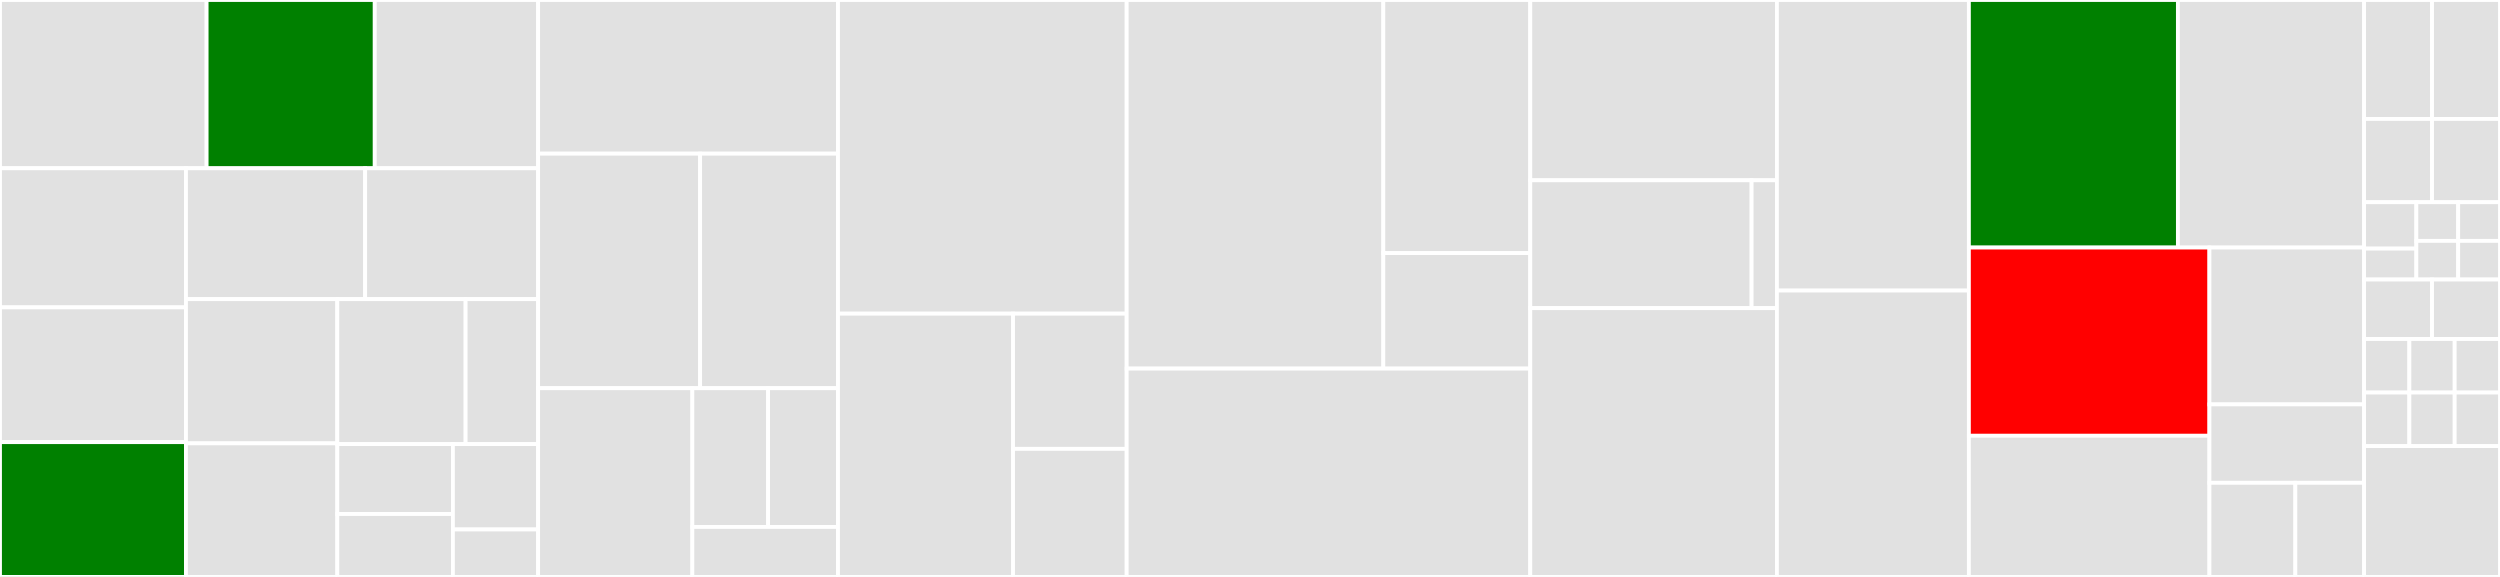 <svg baseProfile="full" width="650" height="150" viewBox="0 0 650 150" version="1.1"
xmlns="http://www.w3.org/2000/svg" xmlns:ev="http://www.w3.org/2001/xml-events"
xmlns:xlink="http://www.w3.org/1999/xlink">

<rect x="0" y="0" width="650" height="150" fill="#333333" stroke="none"/>

<style>rect.s{mask:url(#mask);}</style>
<defs>
  <pattern id="white" width="4" height="4" patternUnits="userSpaceOnUse" patternTransform="rotate(45)">
    <rect width="2" height="2" transform="translate(0,0)" fill="white"></rect>
  </pattern>
  <mask id="mask">
    <rect x="0" y="0" width="100%" height="100%" fill="url(#white)"></rect>
  </mask>
</defs>

<rect x="0" y="0" width="53.716" height="43.75" fill="#e1e1e1" stroke="white" stroke-width="1" class=" tooltipped" data-content="lib/routes/removeRelation.js"><title>lib/routes/removeRelation.js</title></rect>
<rect x="53.716" y="0" width="43.722" height="43.75" fill="green" stroke="white" stroke-width="1" class=" tooltipped" data-content="lib/routes/related.js"><title>lib/routes/related.js</title></rect>
<rect x="97.438" y="0" width="42.473" height="43.75" fill="#e1e1e1" stroke="white" stroke-width="1" class=" tooltipped" data-content="lib/routes/helper.js"><title>lib/routes/helper.js</title></rect>
<rect x="0" y="43.75" width="48.351" height="36.17" fill="#e1e1e1" stroke="white" stroke-width="1" class=" tooltipped" data-content="lib/routes/create.js"><title>lib/routes/create.js</title></rect>
<rect x="0" y="79.92" width="48.351" height="35.04" fill="#e1e1e1" stroke="white" stroke-width="1" class=" tooltipped" data-content="lib/routes/_foreignKeySearch.js"><title>lib/routes/_foreignKeySearch.js</title></rect>
<rect x="0" y="114.96" width="48.351" height="35.04" fill="green" stroke="white" stroke-width="1" class=" tooltipped" data-content="lib/routes/addRelation.js"><title>lib/routes/addRelation.js</title></rect>
<rect x="48.351" y="43.75" width="46.583" height="34.024" fill="#e1e1e1" stroke="white" stroke-width="1" class=" tooltipped" data-content="lib/routes/update.js"><title>lib/routes/update.js</title></rect>
<rect x="94.934" y="43.75" width="44.976" height="34.024" fill="#e1e1e1" stroke="white" stroke-width="1" class=" tooltipped" data-content="lib/routes/updateRelation.js"><title>lib/routes/updateRelation.js</title></rect>
<rect x="48.351" y="77.774" width="39.348" height="37.502" fill="#e1e1e1" stroke="white" stroke-width="1" class=" tooltipped" data-content="lib/routes/search.js"><title>lib/routes/search.js</title></rect>
<rect x="48.351" y="115.276" width="39.348" height="34.724" fill="#e1e1e1" stroke="white" stroke-width="1" class=" tooltipped" data-content="lib/routes/relationships.js"><title>lib/routes/relationships.js</title></rect>
<rect x="87.699" y="77.774" width="33.357" height="37.683" fill="#e1e1e1" stroke="white" stroke-width="1" class=" tooltipped" data-content="lib/routes/find.js"><title>lib/routes/find.js</title></rect>
<rect x="121.056" y="77.774" width="18.854" height="37.683" fill="#e1e1e1" stroke="white" stroke-width="1" class=" tooltipped" data-content="lib/routes/delete.js"><title>lib/routes/delete.js</title></rect>
<rect x="87.699" y="115.457" width="30.061" height="18.18" fill="#e1e1e1" stroke="white" stroke-width="1" class=" tooltipped" data-content="lib/routes/_swagger.js"><title>lib/routes/_swagger.js</title></rect>
<rect x="87.699" y="133.638" width="30.061" height="16.362" fill="#e1e1e1" stroke="white" stroke-width="1" class=" tooltipped" data-content="lib/routes/index.js"><title>lib/routes/index.js</title></rect>
<rect x="117.76" y="115.457" width="22.15" height="22.206" fill="#e1e1e1" stroke="white" stroke-width="1" class=" tooltipped" data-content="lib/routes/zerrorHandler.js"><title>lib/routes/zerrorHandler.js</title></rect>
<rect x="117.76" y="137.663" width="22.15" height="12.337" fill="#e1e1e1" stroke="white" stroke-width="1" class=" tooltipped" data-content="lib/routes/z404.js"><title>lib/routes/z404.js</title></rect>
<rect x="139.91" y="0" width="77.971" height="39.953" fill="#e1e1e1" stroke="white" stroke-width="1" class=" tooltipped" data-content="lib/graphQl/resolvers.js"><title>lib/graphQl/resolvers.js</title></rect>
<rect x="139.91" y="39.953" width="42.122" height="60.981" fill="#e1e1e1" stroke="white" stroke-width="1" class=" tooltipped" data-content="lib/graphQl/joiConverter.js"><title>lib/graphQl/joiConverter.js</title></rect>
<rect x="182.032" y="39.953" width="35.849" height="60.981" fill="#e1e1e1" stroke="white" stroke-width="1" class=" tooltipped" data-content="lib/graphQl/readTypes.js"><title>lib/graphQl/readTypes.js</title></rect>
<rect x="139.91" y="100.935" width="40.099" height="49.065" fill="#e1e1e1" stroke="white" stroke-width="1" class=" tooltipped" data-content="lib/graphQl/index.js"><title>lib/graphQl/index.js</title></rect>
<rect x="180.01" y="100.935" width="19.693" height="36.078" fill="#e1e1e1" stroke="white" stroke-width="1" class=" tooltipped" data-content="lib/graphQl/writeArgs.js"><title>lib/graphQl/writeArgs.js</title></rect>
<rect x="199.703" y="100.935" width="18.178" height="36.078" fill="#e1e1e1" stroke="white" stroke-width="1" class=" tooltipped" data-content="lib/graphQl/writeTypes.js"><title>lib/graphQl/writeTypes.js</title></rect>
<rect x="180.01" y="137.012" width="37.872" height="12.988" fill="#e1e1e1" stroke="white" stroke-width="1" class=" tooltipped" data-content="lib/graphQl/filterArgs.js"><title>lib/graphQl/filterArgs.js</title></rect>
<rect x="217.881" y="0" width="75.056" height="81.553" fill="#e1e1e1" stroke="white" stroke-width="1" class=" tooltipped" data-content="lib/postProcessing/include.js"><title>lib/postProcessing/include.js</title></rect>
<rect x="217.881" y="81.553" width="45.513" height="68.447" fill="#e1e1e1" stroke="white" stroke-width="1" class=" tooltipped" data-content="lib/postProcessing/filter.js"><title>lib/postProcessing/filter.js</title></rect>
<rect x="263.394" y="81.553" width="29.543" height="35.148" fill="#e1e1e1" stroke="white" stroke-width="1" class=" tooltipped" data-content="lib/postProcessing/fields.js"><title>lib/postProcessing/fields.js</title></rect>
<rect x="263.394" y="116.702" width="29.543" height="33.298" fill="#e1e1e1" stroke="white" stroke-width="1" class=" tooltipped" data-content="lib/postProcessing/sort.js"><title>lib/postProcessing/sort.js</title></rect>
<rect x="292.937" y="0" width="66.724" height="95.833" fill="#e1e1e1" stroke="white" stroke-width="1" class=" tooltipped" data-content="lib/swagger/paths.js"><title>lib/swagger/paths.js</title></rect>
<rect x="359.661" y="0" width="38.209" height="65.796" fill="#e1e1e1" stroke="white" stroke-width="1" class=" tooltipped" data-content="lib/swagger/resources.js"><title>lib/swagger/resources.js</title></rect>
<rect x="359.661" y="65.796" width="38.209" height="30.037" fill="#e1e1e1" stroke="white" stroke-width="1" class=" tooltipped" data-content="lib/swagger/index.js"><title>lib/swagger/index.js</title></rect>
<rect x="292.937" y="95.833" width="104.933" height="54.167" fill="#e1e1e1" stroke="white" stroke-width="1" class=" tooltipped" data-content="lib/router.js"><title>lib/router.js</title></rect>
<rect x="397.87" y="0" width="64.126" height="46.875" fill="#e1e1e1" stroke="white" stroke-width="1" class=" tooltipped" data-content="lib/handlers/MemoryHandler.js"><title>lib/handlers/MemoryHandler.js</title></rect>
<rect x="397.87" y="46.875" width="57.549" height="33.239" fill="#e1e1e1" stroke="white" stroke-width="1" class=" tooltipped" data-content="lib/handlers/ChainHandler.js"><title>lib/handlers/ChainHandler.js</title></rect>
<rect x="455.419" y="46.875" width="6.577" height="33.239" fill="#e1e1e1" stroke="white" stroke-width="1" class=" tooltipped" data-content="lib/handlers/Handler.js"><title>lib/handlers/Handler.js</title></rect>
<rect x="397.87" y="80.114" width="64.126" height="69.886" fill="#e1e1e1" stroke="white" stroke-width="1" class=" tooltipped" data-content="lib/responseHelper.js"><title>lib/responseHelper.js</title></rect>
<rect x="461.996" y="0" width="49.916" height="75.547" fill="#e1e1e1" stroke="white" stroke-width="1" class=" tooltipped" data-content="lib/jsonApi.js"><title>lib/jsonApi.js</title></rect>
<rect x="461.996" y="75.547" width="49.916" height="74.453" fill="#e1e1e1" stroke="white" stroke-width="1" class=" tooltipped" data-content="lib/filter.js"><title>lib/filter.js</title></rect>
<rect x="511.911" y="0" width="54.345" height="64.362" fill="green" stroke="white" stroke-width="1" class=" tooltipped" data-content="lib/postProcess.js"><title>lib/postProcess.js</title></rect>
<rect x="566.257" y="0" width="48.401" height="64.362" fill="#e1e1e1" stroke="white" stroke-width="1" class=" tooltipped" data-content="lib/rerouter.js"><title>lib/rerouter.js</title></rect>
<rect x="511.911" y="64.362" width="62.541" height="48.936" fill="red" stroke="white" stroke-width="1" class=" tooltipped" data-content="lib/ourJoi.js"><title>lib/ourJoi.js</title></rect>
<rect x="511.911" y="113.298" width="62.541" height="36.702" fill="#e1e1e1" stroke="white" stroke-width="1" class=" tooltipped" data-content="lib/pagination.js"><title>lib/pagination.js</title></rect>
<rect x="574.453" y="64.362" width="40.205" height="40.78" fill="#e1e1e1" stroke="white" stroke-width="1" class=" tooltipped" data-content="lib/handlerEnforcer.js"><title>lib/handlerEnforcer.js</title></rect>
<rect x="574.453" y="105.142" width="40.205" height="20.39" fill="#e1e1e1" stroke="white" stroke-width="1" class=" tooltipped" data-content="lib/schemaValidator.js"><title>lib/schemaValidator.js</title></rect>
<rect x="574.453" y="125.532" width="22.336" height="24.468" fill="#e1e1e1" stroke="white" stroke-width="1" class=" tooltipped" data-content="lib/metrics.js"><title>lib/metrics.js</title></rect>
<rect x="596.789" y="125.532" width="17.869" height="24.468" fill="#e1e1e1" stroke="white" stroke-width="1" class=" tooltipped" data-content="lib/debugging.js"><title>lib/debugging.js</title></rect>
<rect x="614.658" y="0" width="17.671" height="30.928" fill="#e1e1e1" stroke="white" stroke-width="1" class=" tooltipped" data-content="example/handlers/authenticationHandler.js"><title>example/handlers/authenticationHandler.js</title></rect>
<rect x="632.329" y="0" width="17.671" height="30.928" fill="#e1e1e1" stroke="white" stroke-width="1" class=" tooltipped" data-content="example/handlers/timestampHandler.js"><title>example/handlers/timestampHandler.js</title></rect>
<rect x="614.658" y="30.928" width="17.671" height="21.649" fill="#e1e1e1" stroke="white" stroke-width="1" class=" tooltipped" data-content="example/handlers/brokenResponseHandler.js"><title>example/handlers/brokenResponseHandler.js</title></rect>
<rect x="632.329" y="30.928" width="17.671" height="21.649" fill="#e1e1e1" stroke="white" stroke-width="1" class=" tooltipped" data-content="example/handlers/autoincrementHandler.js"><title>example/handlers/autoincrementHandler.js</title></rect>
<rect x="614.658" y="52.577" width="13.593" height="12.062" fill="#e1e1e1" stroke="white" stroke-width="1" class=" tooltipped" data-content="example/handlers/photoHandler.js"><title>example/handlers/photoHandler.js</title></rect>
<rect x="614.658" y="64.639" width="13.593" height="8.041" fill="#e1e1e1" stroke="white" stroke-width="1" class=" tooltipped" data-content="example/handlers/peopleHandler.js"><title>example/handlers/peopleHandler.js</title></rect>
<rect x="628.251" y="52.577" width="10.874" height="10.052" fill="#e1e1e1" stroke="white" stroke-width="1" class=" tooltipped" data-content="example/handlers/articleHandler.js"><title>example/handlers/articleHandler.js</title></rect>
<rect x="628.251" y="62.629" width="10.874" height="10.052" fill="#e1e1e1" stroke="white" stroke-width="1" class=" tooltipped" data-content="example/handlers/tagHandler.js"><title>example/handlers/tagHandler.js</title></rect>
<rect x="639.126" y="52.577" width="10.874" height="10.052" fill="#e1e1e1" stroke="white" stroke-width="1" class=" tooltipped" data-content="example/handlers/tupleHandler.js"><title>example/handlers/tupleHandler.js</title></rect>
<rect x="639.126" y="62.629" width="10.874" height="10.052" fill="#e1e1e1" stroke="white" stroke-width="1" class=" tooltipped" data-content="example/handlers/commentHandler.js"><title>example/handlers/commentHandler.js</title></rect>
<rect x="614.658" y="72.68" width="17.671" height="15.464" fill="#e1e1e1" stroke="white" stroke-width="1" class=" tooltipped" data-content="example/resources/articles.js"><title>example/resources/articles.js</title></rect>
<rect x="632.329" y="72.68" width="17.671" height="15.464" fill="#e1e1e1" stroke="white" stroke-width="1" class=" tooltipped" data-content="example/resources/people.js"><title>example/resources/people.js</title></rect>
<rect x="614.658" y="88.144" width="11.781" height="13.918" fill="#e1e1e1" stroke="white" stroke-width="1" class=" tooltipped" data-content="example/resources/comments.js"><title>example/resources/comments.js</title></rect>
<rect x="614.658" y="102.062" width="11.781" height="13.918" fill="#e1e1e1" stroke="white" stroke-width="1" class=" tooltipped" data-content="example/resources/autoincrement.js"><title>example/resources/autoincrement.js</title></rect>
<rect x="626.439" y="88.144" width="11.781" height="13.918" fill="#e1e1e1" stroke="white" stroke-width="1" class=" tooltipped" data-content="example/resources/brokenResponse.js"><title>example/resources/brokenResponse.js</title></rect>
<rect x="638.219" y="88.144" width="11.781" height="13.918" fill="#e1e1e1" stroke="white" stroke-width="1" class=" tooltipped" data-content="example/resources/tuples.js"><title>example/resources/tuples.js</title></rect>
<rect x="626.439" y="102.062" width="11.781" height="13.918" fill="#e1e1e1" stroke="white" stroke-width="1" class=" tooltipped" data-content="example/resources/tags.js"><title>example/resources/tags.js</title></rect>
<rect x="638.219" y="102.062" width="11.781" height="13.918" fill="#e1e1e1" stroke="white" stroke-width="1" class=" tooltipped" data-content="example/resources/photos.js"><title>example/resources/photos.js</title></rect>
<rect x="614.658" y="115.979" width="35.342" height="34.021" fill="#e1e1e1" stroke="white" stroke-width="1" class=" tooltipped" data-content="example/server.js"><title>example/server.js</title></rect>
</svg>